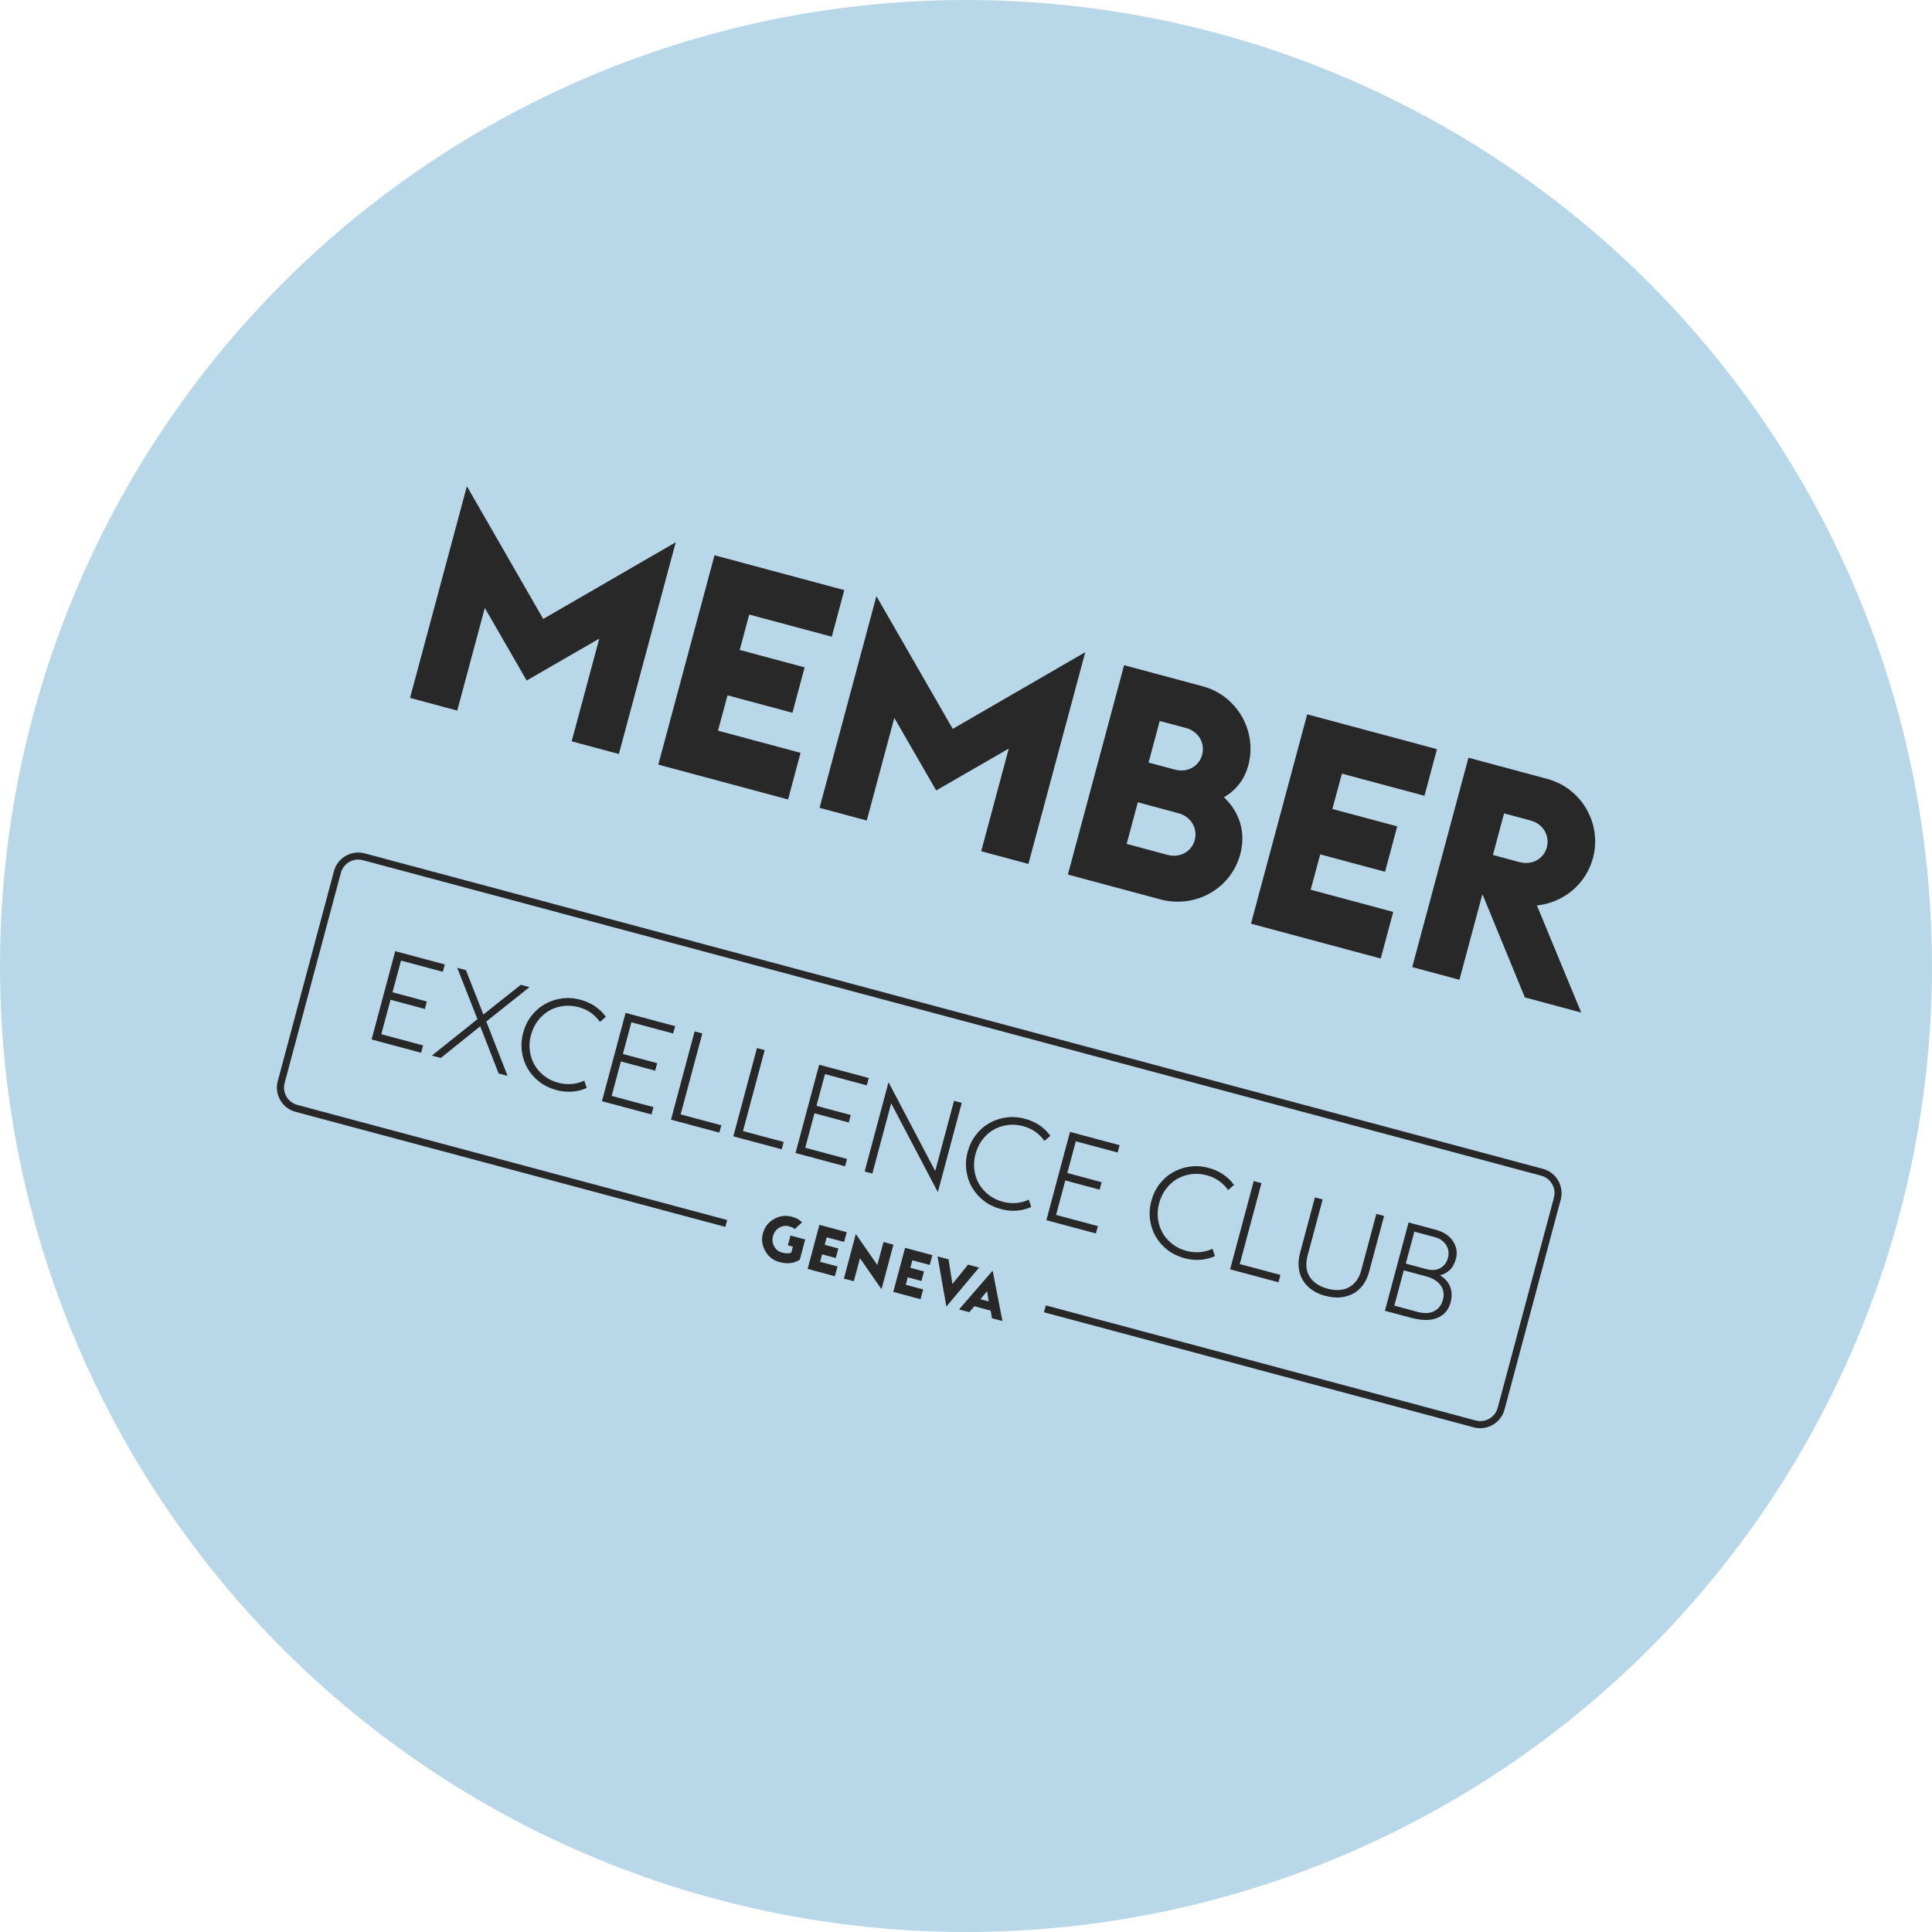 <?xml version="1.0" encoding="UTF-8"?>
<svg xmlns="http://www.w3.org/2000/svg" id="Calque_1" data-name="Calque 1" viewBox="0 0 300 300">
  <defs>
    <style>
      .cls-1 {
        fill: #282828;
      }

      .cls-2 {
        fill: #b8d8ea;
      }
    </style>
  </defs>
  <circle class="cls-2" cx="150" cy="150" r="150"></circle>
  <g>
    <g>
      <path class="cls-1" d="M72.5,75.5l11.85,20.61,20.58-11.91-8.83,32.88-7.33-1.97,4.28-15.94-11.27,6.5-6.5-11.27-4.28,15.94-7.33-1.97,8.83-32.88Z"></path>
      <path class="cls-1" d="M110.95,86.22l20.15,5.41-1.94,7.24-12.82-3.44-1.48,5.49,10.08,2.71-1.89,7.05-10.08-2.71-1.48,5.49,12.82,3.44-1.94,7.24-20.15-5.41,8.73-32.51Z"></path>
      <path class="cls-1" d="M136.09,92.57l11.85,20.61,20.58-11.91-8.83,32.88-7.33-1.97,4.28-15.94-11.27,6.5-6.5-11.27-4.28,15.94-7.33-1.97,8.83-32.88Z"></path>
      <path class="cls-1" d="M174.54,103.29l12.23,3.28c5.31,1.43,8.49,6.95,7.07,12.26-.61,2.29-1.99,3.93-3.79,4.97,2.35,2.2,3.47,5.35,2.54,8.83-1.44,5.36-6.94,8.49-12.44,7.02l-14.33-3.85,8.73-32.51ZM182.42,119.5c1.97.53,3.77-.51,4.25-2.3s-.55-3.63-2.52-4.16l-4.07-1.09-1.73,6.46,4.07,1.09ZM181.27,132.74c1.97.53,3.77-.51,4.25-2.3s-.55-3.63-2.52-4.16l-6.32-1.7-1.73,6.46,6.32,1.7Z"></path>
      <path class="cls-1" d="M202.98,110.92l20.15,5.41-1.94,7.24-12.82-3.44-1.48,5.49,10.07,2.7-1.89,7.05-10.07-2.7-1.48,5.49,12.82,3.44-1.94,7.24-20.15-5.41,8.73-32.51Z"></path>
      <path class="cls-1" d="M230.25,138.97l-.09-.02-3.54,13.19-7.33-1.97,8.73-32.51,12.27,3.3c5.31,1.43,8.49,6.95,7.07,12.26-1.09,4.08-4.56,6.93-8.71,7.38l6.88,16.63-8.75-2.35-6.53-15.89ZM235.94,133.87c1.97.53,3.77-.51,4.25-2.3s-.55-3.63-2.52-4.16l-4.12-1.11-1.73,6.46,4.12,1.11Z"></path>
    </g>
    <path class="cls-1" d="M61.38,147.7l7.69,2.06-.31,1.14-6.49-1.74-1.32,4.92,5.33,1.43-.31,1.16-5.33-1.43-1.43,5.35,6.49,1.74-.31,1.14-7.69-2.06,3.67-13.71h0ZM74.14,158.26l-3.14-7.98,1.35.36,2.71,6.89,5.81-4.61,1.35.36-6.71,5.34,3.31,8.44-1.39-.37-2.86-7.33-6.12,4.92-1.39-.37,7.08-5.66h0ZM86.38,169.26c-.99-.27-1.87-.69-2.62-1.27-.75-.58-1.36-1.27-1.83-2.07s-.76-1.68-.89-2.63c-.13-.95-.07-1.92.2-2.92s.69-1.87,1.28-2.63,1.28-1.37,2.08-1.82,1.67-.75,2.62-.88c.95-.13,1.92-.07,2.91.2.84.22,1.59.56,2.26,1.01.67.45,1.23,1,1.69,1.64l-.92.79c-.38-.54-.85-1.01-1.4-1.41s-1.2-.69-1.94-.89c-.82-.22-1.63-.27-2.42-.16s-1.51.36-2.17.74c-.65.38-1.22.9-1.71,1.54-.48.64-.83,1.38-1.06,2.2s-.29,1.65-.19,2.44.34,1.52.71,2.18c.38.66.88,1.23,1.51,1.73.63.49,1.35.85,2.18,1.07.73.2,1.44.26,2.13.2s1.33-.24,1.93-.52l.38,1.14c-.71.32-1.46.51-2.27.57s-1.63-.02-2.47-.25h0ZM97.15,157.28l7.69,2.06-.31,1.14-6.49-1.74-1.32,4.92,5.33,1.43-.31,1.16-5.33-1.43-1.43,5.35,6.49,1.74-.31,1.14-7.69-2.06,3.67-13.71h0ZM107.86,160.15l1.2.32-3.37,12.57,6.32,1.69-.31,1.14-7.51-2.01,3.67-13.71h0ZM117.54,162.74l1.2.32-3.37,12.57,6.32,1.69-.31,1.14-7.51-2.01,3.67-13.71h0ZM127.21,165.33l7.69,2.06-.31,1.14-6.49-1.74-1.32,4.92,5.33,1.43-.31,1.16-5.33-1.43-1.43,5.35,6.49,1.74-.31,1.14-7.69-2.06,3.67-13.71h0ZM138.38,171.32l-2.92,10.91-1.2-.32,3.71-13.87,7.25,13.8,2.92-10.91,1.2.32-3.71,13.87s-7.25-13.8-7.25-13.8ZM155.4,187.74c-.99-.27-1.87-.69-2.62-1.27-.75-.58-1.36-1.27-1.83-2.07s-.76-1.68-.89-2.63c-.13-.95-.07-1.92.2-2.92s.69-1.87,1.28-2.63,1.28-1.37,2.08-1.82c.8-.46,1.67-.75,2.62-.88.95-.13,1.92-.07,2.91.2.84.22,1.59.56,2.26,1.01.67.45,1.23,1,1.69,1.64l-.92.79c-.38-.54-.85-1.01-1.4-1.41s-1.2-.69-1.94-.89c-.82-.22-1.63-.27-2.42-.16s-1.51.36-2.17.74c-.65.38-1.22.9-1.71,1.54-.48.64-.83,1.38-1.06,2.2s-.29,1.65-.19,2.44.34,1.52.71,2.18.88,1.23,1.51,1.73c.63.49,1.35.85,2.18,1.07.73.2,1.44.26,2.13.2.69-.06,1.33-.24,1.93-.52l.38,1.14c-.71.32-1.46.51-2.27.57s-1.63-.02-2.47-.25h0ZM166.16,175.76l7.69,2.06-.31,1.14-6.49-1.74-1.32,4.92,5.33,1.43-.31,1.16-5.33-1.43-1.43,5.35,6.49,1.74-.31,1.14-7.69-2.06,3.67-13.71h0ZM183.92,195.37c-.99-.27-1.87-.69-2.62-1.27-.75-.58-1.36-1.27-1.83-2.07s-.76-1.68-.89-2.63c-.13-.95-.07-1.92.2-2.92s.69-1.87,1.28-2.63,1.28-1.37,2.08-1.82c.8-.46,1.67-.75,2.62-.88.95-.13,1.92-.07,2.91.2.84.22,1.59.56,2.26,1.01.67.45,1.23,1,1.69,1.64l-.92.79c-.38-.54-.85-1.01-1.4-1.41s-1.2-.69-1.94-.89c-.82-.22-1.63-.27-2.42-.16s-1.51.36-2.17.74c-.65.38-1.22.9-1.71,1.54-.48.64-.83,1.38-1.06,2.2s-.29,1.65-.19,2.44.34,1.52.71,2.18.88,1.23,1.51,1.73c.63.49,1.35.85,2.18,1.07.73.2,1.44.26,2.13.2.69-.06,1.33-.24,1.93-.52l.38,1.14c-.71.32-1.46.51-2.27.57s-1.63-.02-2.47-.25h0ZM194.68,183.39l1.2.32-3.37,12.57,6.32,1.69-.31,1.14-7.51-2.01,3.67-13.71h0ZM205.84,201.24c-.8-.21-1.49-.52-2.09-.93s-1.07-.9-1.42-1.47-.57-1.22-.66-1.94c-.09-.72-.02-1.5.2-2.34l2.31-8.63,1.2.32-2.33,8.69c-.18.68-.24,1.3-.18,1.86s.24,1.05.51,1.48.65.8,1.12,1.11c.47.31,1.01.54,1.63.71s1.22.24,1.78.21c.56-.03,1.07-.16,1.52-.4s.85-.58,1.19-1.03c.33-.45.59-1.01.77-1.7l2.33-8.69,1.2.32-2.31,8.63c-.22.84-.56,1.55-.99,2.12-.44.58-.95,1.03-1.55,1.34s-1.25.5-1.98.56-1.48-.03-2.27-.24h0ZM218.71,189.82l4.19,1.12c.67.18,1.23.43,1.69.75s.82.69,1.08,1.11c.26.42.42.85.49,1.31s.04.91-.08,1.34c-.21.77-.53,1.36-.97,1.77-.44.41-.94.67-1.5.8.32.2.61.43.88.71s.47.59.63.95.25.74.28,1.17c.03.43-.02.89-.15,1.38-.17.63-.44,1.15-.81,1.55-.37.41-.82.7-1.35.9s-1.12.29-1.79.28-1.38-.12-2.14-.32l-4.11-1.1,3.67-13.71h0ZM221.45,197.06c.88.23,1.61.18,2.21-.16s.99-.87,1.18-1.58c.09-.33.11-.67.07-1.01s-.15-.65-.32-.93c-.17-.29-.41-.54-.7-.77s-.67-.39-1.1-.51l-3.17-.85-1.33,4.96,3.17.85h0ZM219.96,203.68c1.13.3,2.04.28,2.73-.08.69-.36,1.14-.94,1.36-1.75.11-.4.14-.79.09-1.16-.05-.37-.17-.72-.39-1.03-.21-.32-.51-.61-.89-.86-.38-.25-.85-.46-1.42-.61l-3.46-.93-1.47,5.48,3.44.92h0ZM122.74,191.85l2.29.61-.84,3.15c-.87.57-1.91.69-3.14.37-.97-.26-1.71-.83-2.21-1.7-.51-.87-.63-1.8-.37-2.77s.83-1.71,1.7-2.21,1.8-.63,2.77-.37c.67.18,1.17.43,1.61.87l-1.14,1.05c-.22-.19-.51-.33-.87-.42-.56-.15-1.07-.08-1.56.22-.48.29-.8.72-.95,1.29s-.09,1.09.18,1.59.68.82,1.24.97,1.04.16,1.42.02l.25-.94-.78-.21.4-1.51h0ZM125.4,197.03l4.24,1.14.41-1.52-2.7-.72.31-1.16,2.12.57.4-1.48-2.12-.57.31-1.16,2.7.72.41-1.52-4.24-1.14-1.83,6.84ZM136.88,200.19l1.85-6.92-1.54-.41-.96,3.57-3.34-4.81-1.85,6.92,1.54.41.96-3.57,3.34,4.81ZM138.7,200.6l4.24,1.14.41-1.52-2.7-.72.31-1.16,2.12.57.4-1.48-2.12-.57.31-1.16,2.7.72.41-1.52-4.24-1.14-1.83,6.84ZM146.95,202.89l5.08-6.06-1.71-.46-2.43,3.01-.6-3.83-1.71-.46,1.37,7.78h0ZM148.9,203.33l1.62.43.78-.93,2.53.68.21,1.19,1.62.43-1.52-7.82-5.23,6.02h0ZM152.24,201.74l1.03-1.25.26,1.6-1.29-.35ZM233.62,218.89l8.73-32.62c.55-2.07-.68-4.21-2.75-4.77l-182.97-48.99c-2.07-.55-4.21.68-4.77,2.75l-8.73,32.62c-.55,2.07.68,4.21,2.75,4.76l66.75,17.87.29-1.07-66.75-17.87c-1.49-.4-2.37-1.93-1.97-3.41l8.73-32.62c.4-1.49,1.93-2.37,3.42-1.97l182.97,48.99c1.49.4,2.37,1.93,1.97,3.42l-8.73,32.62c-.4,1.49-1.93,2.37-3.42,1.97l-66.74-17.87-.29,1.07,66.74,17.87c2.07.55,4.21-.68,4.77-2.75h0Z"></path>
  </g>
</svg>
